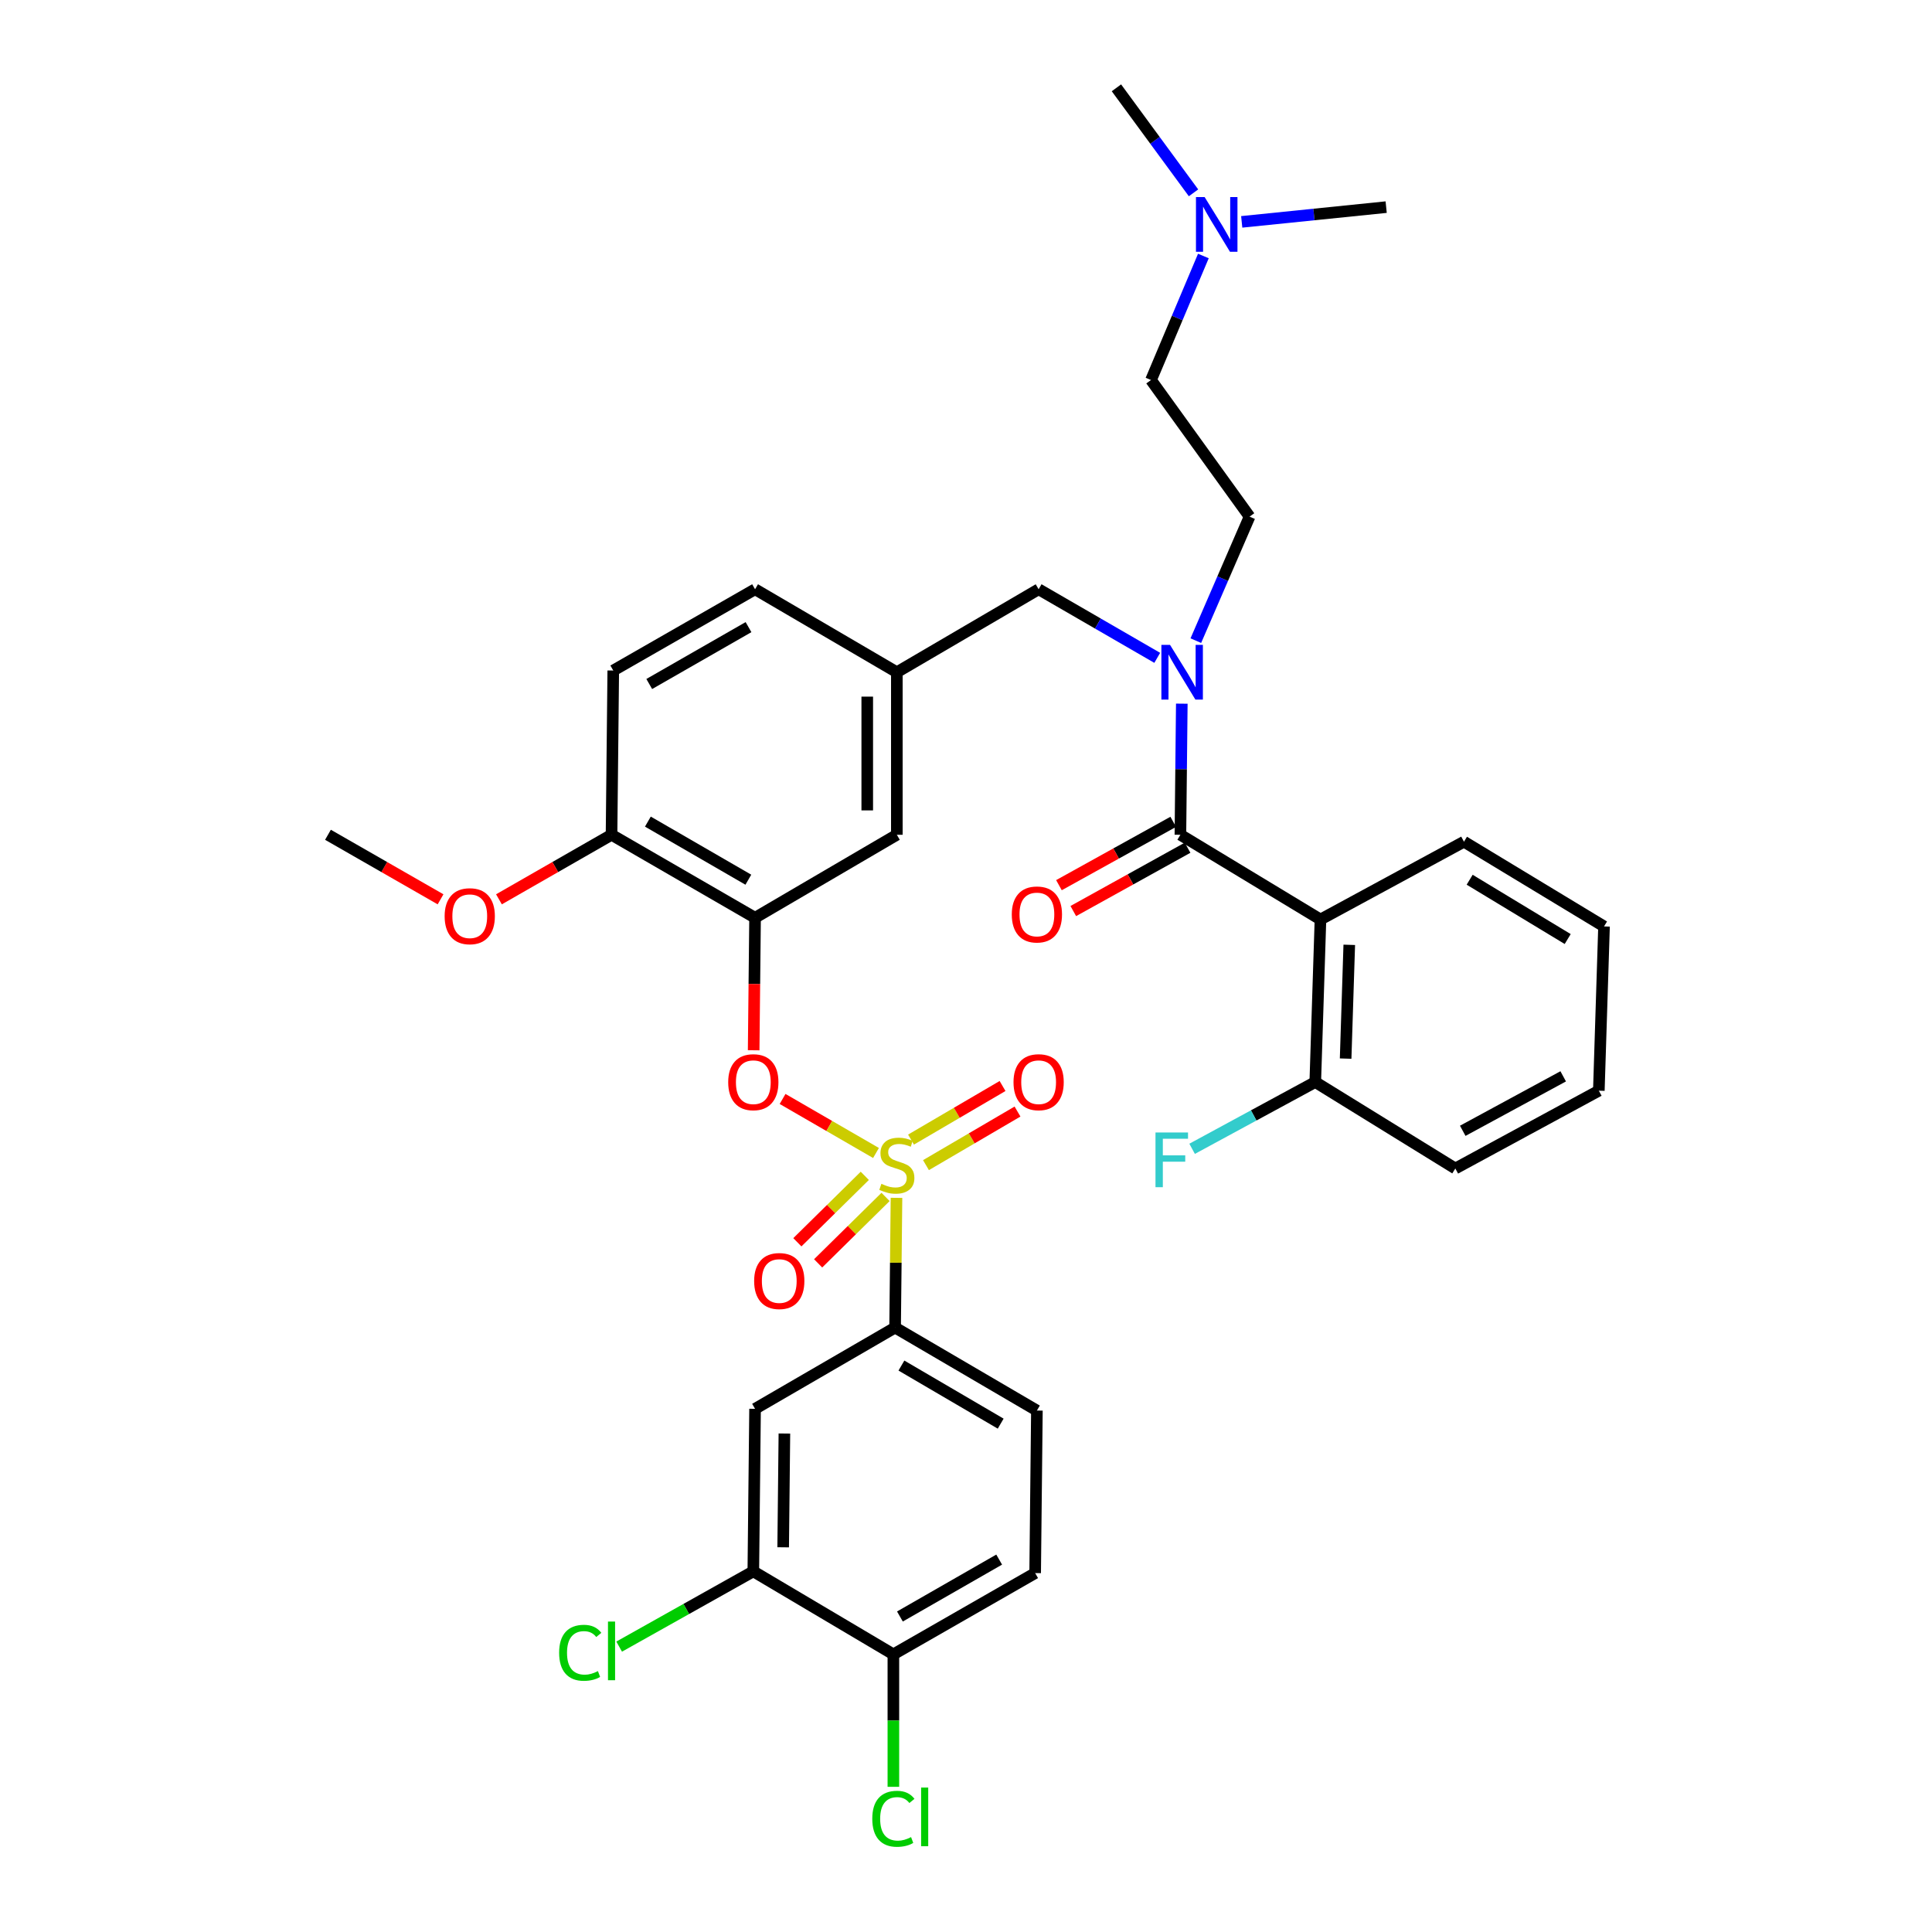<?xml version='1.0' encoding='iso-8859-1'?>
<svg version='1.1' baseProfile='full'
              xmlns='http://www.w3.org/2000/svg'
                      xmlns:rdkit='http://www.rdkit.org/xml'
                      xmlns:xlink='http://www.w3.org/1999/xlink'
                  xml:space='preserve'
width='1000px' height='1000px' viewBox='0 0 1000 1000'>
<!-- END OF HEADER -->
<rect style='opacity:1.0;fill:#FFFFFF;stroke:none' width='1000' height='1000' x='0' y='0'> </rect>
<path class='bond-0' d='M 683.47,475.934 L 610.977,432.079' style='fill:none;fill-rule:evenodd;stroke:#000000;stroke-width:6px;stroke-linecap:butt;stroke-linejoin:miter;stroke-opacity:1' />
<path class='bond-1' d='M 683.47,475.934 L 680.781,560.061' style='fill:none;fill-rule:evenodd;stroke:#000000;stroke-width:6px;stroke-linecap:butt;stroke-linejoin:miter;stroke-opacity:1' />
<path class='bond-1' d='M 698.378,489.042 L 696.495,547.931' style='fill:none;fill-rule:evenodd;stroke:#000000;stroke-width:6px;stroke-linecap:butt;stroke-linejoin:miter;stroke-opacity:1' />
<path class='bond-2' d='M 683.47,475.934 L 757.75,435.662' style='fill:none;fill-rule:evenodd;stroke:#000000;stroke-width:6px;stroke-linecap:butt;stroke-linejoin:miter;stroke-opacity:1' />
<path class='bond-3' d='M 537.591,305 L 464.205,347.953' style='fill:none;fill-rule:evenodd;stroke:#000000;stroke-width:6px;stroke-linecap:butt;stroke-linejoin:miter;stroke-opacity:1' />
<path class='bond-4' d='M 537.591,305 L 568.288,322.751' style='fill:none;fill-rule:evenodd;stroke:#000000;stroke-width:6px;stroke-linecap:butt;stroke-linejoin:miter;stroke-opacity:1' />
<path class='bond-4' d='M 568.288,322.751 L 598.986,340.502' style='fill:none;fill-rule:evenodd;stroke:#0000FF;stroke-width:6px;stroke-linecap:butt;stroke-linejoin:miter;stroke-opacity:1' />
<path class='bond-5' d='M 618.958,331.598 L 632.865,299.504' style='fill:none;fill-rule:evenodd;stroke:#0000FF;stroke-width:6px;stroke-linecap:butt;stroke-linejoin:miter;stroke-opacity:1' />
<path class='bond-5' d='M 632.865,299.504 L 646.773,267.409' style='fill:none;fill-rule:evenodd;stroke:#000000;stroke-width:6px;stroke-linecap:butt;stroke-linejoin:miter;stroke-opacity:1' />
<path class='bond-6' d='M 611.698,364.216 L 611.338,398.148' style='fill:none;fill-rule:evenodd;stroke:#0000FF;stroke-width:6px;stroke-linecap:butt;stroke-linejoin:miter;stroke-opacity:1' />
<path class='bond-6' d='M 611.338,398.148 L 610.977,432.079' style='fill:none;fill-rule:evenodd;stroke:#000000;stroke-width:6px;stroke-linecap:butt;stroke-linejoin:miter;stroke-opacity:1' />
<path class='bond-7' d='M 607.264,425.38 L 577.686,441.772' style='fill:none;fill-rule:evenodd;stroke:#000000;stroke-width:6px;stroke-linecap:butt;stroke-linejoin:miter;stroke-opacity:1' />
<path class='bond-7' d='M 577.686,441.772 L 548.108,458.164' style='fill:none;fill-rule:evenodd;stroke:#FF0000;stroke-width:6px;stroke-linecap:butt;stroke-linejoin:miter;stroke-opacity:1' />
<path class='bond-7' d='M 614.69,438.779 L 585.112,455.171' style='fill:none;fill-rule:evenodd;stroke:#000000;stroke-width:6px;stroke-linecap:butt;stroke-linejoin:miter;stroke-opacity:1' />
<path class='bond-7' d='M 585.112,455.171 L 555.533,471.563' style='fill:none;fill-rule:evenodd;stroke:#FF0000;stroke-width:6px;stroke-linecap:butt;stroke-linejoin:miter;stroke-opacity:1' />
<path class='bond-8' d='M 680.781,560.061 L 648.907,577.341' style='fill:none;fill-rule:evenodd;stroke:#000000;stroke-width:6px;stroke-linecap:butt;stroke-linejoin:miter;stroke-opacity:1' />
<path class='bond-8' d='M 648.907,577.341 L 617.033,594.622' style='fill:none;fill-rule:evenodd;stroke:#33CCCC;stroke-width:6px;stroke-linecap:butt;stroke-linejoin:miter;stroke-opacity:1' />
<path class='bond-9' d='M 680.781,560.061 L 753.273,604.809' style='fill:none;fill-rule:evenodd;stroke:#000000;stroke-width:6px;stroke-linecap:butt;stroke-linejoin:miter;stroke-opacity:1' />
<path class='bond-10' d='M 622.867,132.506 L 609.314,164.605' style='fill:none;fill-rule:evenodd;stroke:#0000FF;stroke-width:6px;stroke-linecap:butt;stroke-linejoin:miter;stroke-opacity:1' />
<path class='bond-10' d='M 609.314,164.605 L 595.76,196.704' style='fill:none;fill-rule:evenodd;stroke:#000000;stroke-width:6px;stroke-linecap:butt;stroke-linejoin:miter;stroke-opacity:1' />
<path class='bond-11' d='M 617.764,99.807 L 597.813,72.631' style='fill:none;fill-rule:evenodd;stroke:#0000FF;stroke-width:6px;stroke-linecap:butt;stroke-linejoin:miter;stroke-opacity:1' />
<path class='bond-11' d='M 597.813,72.631 L 577.863,45.455' style='fill:none;fill-rule:evenodd;stroke:#000000;stroke-width:6px;stroke-linecap:butt;stroke-linejoin:miter;stroke-opacity:1' />
<path class='bond-12' d='M 642.713,114.839 L 680.095,111.023' style='fill:none;fill-rule:evenodd;stroke:#0000FF;stroke-width:6px;stroke-linecap:butt;stroke-linejoin:miter;stroke-opacity:1' />
<path class='bond-12' d='M 680.095,111.023 L 717.478,107.207' style='fill:none;fill-rule:evenodd;stroke:#000000;stroke-width:6px;stroke-linecap:butt;stroke-linejoin:miter;stroke-opacity:1' />
<path class='bond-13' d='M 595.76,196.704 L 646.773,267.409' style='fill:none;fill-rule:evenodd;stroke:#000000;stroke-width:6px;stroke-linecap:butt;stroke-linejoin:miter;stroke-opacity:1' />
<path class='bond-14' d='M 390.818,305 L 317.424,347.059' style='fill:none;fill-rule:evenodd;stroke:#000000;stroke-width:6px;stroke-linecap:butt;stroke-linejoin:miter;stroke-opacity:1' />
<path class='bond-14' d='M 387.426,324.6 L 336.049,354.042' style='fill:none;fill-rule:evenodd;stroke:#000000;stroke-width:6px;stroke-linecap:butt;stroke-linejoin:miter;stroke-opacity:1' />
<path class='bond-15' d='M 390.818,305 L 464.205,347.953' style='fill:none;fill-rule:evenodd;stroke:#000000;stroke-width:6px;stroke-linecap:butt;stroke-linejoin:miter;stroke-opacity:1' />
<path class='bond-16' d='M 317.424,347.059 L 316.53,432.079' style='fill:none;fill-rule:evenodd;stroke:#000000;stroke-width:6px;stroke-linecap:butt;stroke-linejoin:miter;stroke-opacity:1' />
<path class='bond-17' d='M 316.53,432.079 L 390.818,475.04' style='fill:none;fill-rule:evenodd;stroke:#000000;stroke-width:6px;stroke-linecap:butt;stroke-linejoin:miter;stroke-opacity:1' />
<path class='bond-17' d='M 335.342,425.262 L 387.344,455.335' style='fill:none;fill-rule:evenodd;stroke:#000000;stroke-width:6px;stroke-linecap:butt;stroke-linejoin:miter;stroke-opacity:1' />
<path class='bond-18' d='M 316.53,432.079 L 287.394,448.781' style='fill:none;fill-rule:evenodd;stroke:#000000;stroke-width:6px;stroke-linecap:butt;stroke-linejoin:miter;stroke-opacity:1' />
<path class='bond-18' d='M 287.394,448.781 L 258.259,465.483' style='fill:none;fill-rule:evenodd;stroke:#FF0000;stroke-width:6px;stroke-linecap:butt;stroke-linejoin:miter;stroke-opacity:1' />
<path class='bond-19' d='M 390.818,475.04 L 464.205,432.079' style='fill:none;fill-rule:evenodd;stroke:#000000;stroke-width:6px;stroke-linecap:butt;stroke-linejoin:miter;stroke-opacity:1' />
<path class='bond-20' d='M 390.818,475.04 L 390.455,509.328' style='fill:none;fill-rule:evenodd;stroke:#000000;stroke-width:6px;stroke-linecap:butt;stroke-linejoin:miter;stroke-opacity:1' />
<path class='bond-20' d='M 390.455,509.328 L 390.091,543.615' style='fill:none;fill-rule:evenodd;stroke:#FF0000;stroke-width:6px;stroke-linecap:butt;stroke-linejoin:miter;stroke-opacity:1' />
<path class='bond-21' d='M 464.205,432.079 L 464.205,347.953' style='fill:none;fill-rule:evenodd;stroke:#000000;stroke-width:6px;stroke-linecap:butt;stroke-linejoin:miter;stroke-opacity:1' />
<path class='bond-21' d='M 448.886,419.46 L 448.886,360.572' style='fill:none;fill-rule:evenodd;stroke:#000000;stroke-width:6px;stroke-linecap:butt;stroke-linejoin:miter;stroke-opacity:1' />
<path class='bond-22' d='M 463.303,687.148 L 536.697,730.101' style='fill:none;fill-rule:evenodd;stroke:#000000;stroke-width:6px;stroke-linecap:butt;stroke-linejoin:miter;stroke-opacity:1' />
<path class='bond-22' d='M 466.574,706.812 L 517.951,736.879' style='fill:none;fill-rule:evenodd;stroke:#000000;stroke-width:6px;stroke-linecap:butt;stroke-linejoin:miter;stroke-opacity:1' />
<path class='bond-23' d='M 463.303,687.148 L 390.818,729.207' style='fill:none;fill-rule:evenodd;stroke:#000000;stroke-width:6px;stroke-linecap:butt;stroke-linejoin:miter;stroke-opacity:1' />
<path class='bond-24' d='M 463.303,687.148 L 463.663,653.577' style='fill:none;fill-rule:evenodd;stroke:#000000;stroke-width:6px;stroke-linecap:butt;stroke-linejoin:miter;stroke-opacity:1' />
<path class='bond-24' d='M 463.663,653.577 L 464.023,620.005' style='fill:none;fill-rule:evenodd;stroke:#CCCC00;stroke-width:6px;stroke-linecap:butt;stroke-linejoin:miter;stroke-opacity:1' />
<path class='bond-25' d='M 536.697,730.101 L 535.795,814.227' style='fill:none;fill-rule:evenodd;stroke:#000000;stroke-width:6px;stroke-linecap:butt;stroke-linejoin:miter;stroke-opacity:1' />
<path class='bond-26' d='M 390.818,729.207 L 389.916,813.334' style='fill:none;fill-rule:evenodd;stroke:#000000;stroke-width:6px;stroke-linecap:butt;stroke-linejoin:miter;stroke-opacity:1' />
<path class='bond-26' d='M 406.001,741.991 L 405.37,800.879' style='fill:none;fill-rule:evenodd;stroke:#000000;stroke-width:6px;stroke-linecap:butt;stroke-linejoin:miter;stroke-opacity:1' />
<path class='bond-27' d='M 462.409,856.295 L 389.916,813.334' style='fill:none;fill-rule:evenodd;stroke:#000000;stroke-width:6px;stroke-linecap:butt;stroke-linejoin:miter;stroke-opacity:1' />
<path class='bond-28' d='M 462.409,856.295 L 462.409,890.577' style='fill:none;fill-rule:evenodd;stroke:#000000;stroke-width:6px;stroke-linecap:butt;stroke-linejoin:miter;stroke-opacity:1' />
<path class='bond-28' d='M 462.409,890.577 L 462.409,924.858' style='fill:none;fill-rule:evenodd;stroke:#00CC00;stroke-width:6px;stroke-linecap:butt;stroke-linejoin:miter;stroke-opacity:1' />
<path class='bond-29' d='M 462.409,856.295 L 535.795,814.227' style='fill:none;fill-rule:evenodd;stroke:#000000;stroke-width:6px;stroke-linecap:butt;stroke-linejoin:miter;stroke-opacity:1' />
<path class='bond-29' d='M 465.799,836.695 L 517.169,807.247' style='fill:none;fill-rule:evenodd;stroke:#000000;stroke-width:6px;stroke-linecap:butt;stroke-linejoin:miter;stroke-opacity:1' />
<path class='bond-30' d='M 405.062,568.819 L 429.239,582.801' style='fill:none;fill-rule:evenodd;stroke:#FF0000;stroke-width:6px;stroke-linecap:butt;stroke-linejoin:miter;stroke-opacity:1' />
<path class='bond-30' d='M 429.239,582.801 L 453.417,596.783' style='fill:none;fill-rule:evenodd;stroke:#CCCC00;stroke-width:6px;stroke-linecap:butt;stroke-linejoin:miter;stroke-opacity:1' />
<path class='bond-31' d='M 479.28,603.072 L 502.97,589.204' style='fill:none;fill-rule:evenodd;stroke:#CCCC00;stroke-width:6px;stroke-linecap:butt;stroke-linejoin:miter;stroke-opacity:1' />
<path class='bond-31' d='M 502.97,589.204 L 526.659,575.336' style='fill:none;fill-rule:evenodd;stroke:#FF0000;stroke-width:6px;stroke-linecap:butt;stroke-linejoin:miter;stroke-opacity:1' />
<path class='bond-31' d='M 471.541,589.852 L 495.231,575.983' style='fill:none;fill-rule:evenodd;stroke:#CCCC00;stroke-width:6px;stroke-linecap:butt;stroke-linejoin:miter;stroke-opacity:1' />
<path class='bond-31' d='M 495.231,575.983 L 518.92,562.115' style='fill:none;fill-rule:evenodd;stroke:#FF0000;stroke-width:6px;stroke-linecap:butt;stroke-linejoin:miter;stroke-opacity:1' />
<path class='bond-32' d='M 447.613,608.615 L 430.163,625.807' style='fill:none;fill-rule:evenodd;stroke:#CCCC00;stroke-width:6px;stroke-linecap:butt;stroke-linejoin:miter;stroke-opacity:1' />
<path class='bond-32' d='M 430.163,625.807 L 412.713,642.998' style='fill:none;fill-rule:evenodd;stroke:#FF0000;stroke-width:6px;stroke-linecap:butt;stroke-linejoin:miter;stroke-opacity:1' />
<path class='bond-32' d='M 458.364,619.528 L 440.914,636.719' style='fill:none;fill-rule:evenodd;stroke:#CCCC00;stroke-width:6px;stroke-linecap:butt;stroke-linejoin:miter;stroke-opacity:1' />
<path class='bond-32' d='M 440.914,636.719 L 423.464,653.911' style='fill:none;fill-rule:evenodd;stroke:#FF0000;stroke-width:6px;stroke-linecap:butt;stroke-linejoin:miter;stroke-opacity:1' />
<path class='bond-33' d='M 389.916,813.334 L 355.195,832.81' style='fill:none;fill-rule:evenodd;stroke:#000000;stroke-width:6px;stroke-linecap:butt;stroke-linejoin:miter;stroke-opacity:1' />
<path class='bond-33' d='M 355.195,832.81 L 320.474,852.287' style='fill:none;fill-rule:evenodd;stroke:#00CC00;stroke-width:6px;stroke-linecap:butt;stroke-linejoin:miter;stroke-opacity:1' />
<path class='bond-34' d='M 228.029,465.483 L 198.893,448.781' style='fill:none;fill-rule:evenodd;stroke:#FF0000;stroke-width:6px;stroke-linecap:butt;stroke-linejoin:miter;stroke-opacity:1' />
<path class='bond-34' d='M 198.893,448.781 L 169.758,432.079' style='fill:none;fill-rule:evenodd;stroke:#000000;stroke-width:6px;stroke-linecap:butt;stroke-linejoin:miter;stroke-opacity:1' />
<path class='bond-35' d='M 757.75,435.662 L 830.242,479.517' style='fill:none;fill-rule:evenodd;stroke:#000000;stroke-width:6px;stroke-linecap:butt;stroke-linejoin:miter;stroke-opacity:1' />
<path class='bond-35' d='M 760.694,455.348 L 811.439,486.046' style='fill:none;fill-rule:evenodd;stroke:#000000;stroke-width:6px;stroke-linecap:butt;stroke-linejoin:miter;stroke-opacity:1' />
<path class='bond-36' d='M 753.273,604.809 L 827.553,564.537' style='fill:none;fill-rule:evenodd;stroke:#000000;stroke-width:6px;stroke-linecap:butt;stroke-linejoin:miter;stroke-opacity:1' />
<path class='bond-36' d='M 757.114,585.301 L 809.11,557.111' style='fill:none;fill-rule:evenodd;stroke:#000000;stroke-width:6px;stroke-linecap:butt;stroke-linejoin:miter;stroke-opacity:1' />
<path class='bond-37' d='M 830.242,479.517 L 827.553,564.537' style='fill:none;fill-rule:evenodd;stroke:#000000;stroke-width:6px;stroke-linecap:butt;stroke-linejoin:miter;stroke-opacity:1' />
<path  class='atom-2' d='M 605.611 333.793
L 614.891 348.793
Q 615.811 350.273, 617.291 352.953
Q 618.771 355.633, 618.851 355.793
L 618.851 333.793
L 622.611 333.793
L 622.611 362.113
L 618.731 362.113
L 608.771 345.713
Q 607.611 343.793, 606.371 341.593
Q 605.171 339.393, 604.811 338.713
L 604.811 362.113
L 601.131 362.113
L 601.131 333.793
L 605.611 333.793
' fill='#0000FF'/>
<path  class='atom-5' d='M 623.509 102
L 632.789 117
Q 633.709 118.48, 635.189 121.16
Q 636.669 123.84, 636.749 124
L 636.749 102
L 640.509 102
L 640.509 130.32
L 636.629 130.32
L 626.669 113.92
Q 625.509 112, 624.269 109.8
Q 623.069 107.6, 622.709 106.92
L 622.709 130.32
L 619.029 130.32
L 619.029 102
L 623.509 102
' fill='#0000FF'/>
<path  class='atom-17' d='M 376.916 560.141
Q 376.916 553.341, 380.276 549.541
Q 383.636 545.741, 389.916 545.741
Q 396.196 545.741, 399.556 549.541
Q 402.916 553.341, 402.916 560.141
Q 402.916 567.021, 399.516 570.941
Q 396.116 574.821, 389.916 574.821
Q 383.676 574.821, 380.276 570.941
Q 376.916 567.061, 376.916 560.141
M 389.916 571.621
Q 394.236 571.621, 396.556 568.741
Q 398.916 565.821, 398.916 560.141
Q 398.916 554.581, 396.556 551.781
Q 394.236 548.941, 389.916 548.941
Q 385.596 548.941, 383.236 551.741
Q 380.916 554.541, 380.916 560.141
Q 380.916 565.861, 383.236 568.741
Q 385.596 571.621, 389.916 571.621
' fill='#FF0000'/>
<path  class='atom-18' d='M 456.205 612.742
Q 456.525 612.862, 457.845 613.422
Q 459.165 613.982, 460.605 614.342
Q 462.085 614.662, 463.525 614.662
Q 466.205 614.662, 467.765 613.382
Q 469.325 612.062, 469.325 609.782
Q 469.325 608.222, 468.525 607.262
Q 467.765 606.302, 466.565 605.782
Q 465.365 605.262, 463.365 604.662
Q 460.845 603.902, 459.325 603.182
Q 457.845 602.462, 456.765 600.942
Q 455.725 599.422, 455.725 596.862
Q 455.725 593.302, 458.125 591.102
Q 460.565 588.902, 465.365 588.902
Q 468.645 588.902, 472.365 590.462
L 471.445 593.542
Q 468.045 592.142, 465.485 592.142
Q 462.725 592.142, 461.205 593.302
Q 459.685 594.422, 459.725 596.382
Q 459.725 597.902, 460.485 598.822
Q 461.285 599.742, 462.405 600.262
Q 463.565 600.782, 465.485 601.382
Q 468.045 602.182, 469.565 602.982
Q 471.085 603.782, 472.165 605.422
Q 473.285 607.022, 473.285 609.782
Q 473.285 613.702, 470.645 615.822
Q 468.045 617.902, 463.685 617.902
Q 461.165 617.902, 459.245 617.342
Q 457.365 616.822, 455.125 615.902
L 456.205 612.742
' fill='#CCCC00'/>
<path  class='atom-19' d='M 524.591 560.141
Q 524.591 553.341, 527.951 549.541
Q 531.311 545.741, 537.591 545.741
Q 543.871 545.741, 547.231 549.541
Q 550.591 553.341, 550.591 560.141
Q 550.591 567.021, 547.191 570.941
Q 543.791 574.821, 537.591 574.821
Q 531.351 574.821, 527.951 570.941
Q 524.591 567.061, 524.591 560.141
M 537.591 571.621
Q 541.911 571.621, 544.231 568.741
Q 546.591 565.821, 546.591 560.141
Q 546.591 554.581, 544.231 551.781
Q 541.911 548.941, 537.591 548.941
Q 533.271 548.941, 530.911 551.741
Q 528.591 554.541, 528.591 560.141
Q 528.591 565.861, 530.911 568.741
Q 533.271 571.621, 537.591 571.621
' fill='#FF0000'/>
<path  class='atom-20' d='M 390.346 663.058
Q 390.346 656.258, 393.706 652.458
Q 397.066 648.658, 403.346 648.658
Q 409.626 648.658, 412.986 652.458
Q 416.346 656.258, 416.346 663.058
Q 416.346 669.938, 412.946 673.858
Q 409.546 677.738, 403.346 677.738
Q 397.106 677.738, 393.706 673.858
Q 390.346 669.978, 390.346 663.058
M 403.346 674.538
Q 407.666 674.538, 409.986 671.658
Q 412.346 668.738, 412.346 663.058
Q 412.346 657.498, 409.986 654.698
Q 407.666 651.858, 403.346 651.858
Q 399.026 651.858, 396.666 654.658
Q 394.346 657.458, 394.346 663.058
Q 394.346 668.778, 396.666 671.658
Q 399.026 674.538, 403.346 674.538
' fill='#FF0000'/>
<path  class='atom-23' d='M 451.489 941.402
Q 451.489 934.362, 454.769 930.682
Q 458.089 926.962, 464.369 926.962
Q 470.209 926.962, 473.329 931.082
L 470.689 933.242
Q 468.409 930.242, 464.369 930.242
Q 460.089 930.242, 457.809 933.122
Q 455.569 935.962, 455.569 941.402
Q 455.569 947.002, 457.889 949.882
Q 460.249 952.762, 464.809 952.762
Q 467.929 952.762, 471.569 950.882
L 472.689 953.882
Q 471.209 954.842, 468.969 955.402
Q 466.729 955.962, 464.249 955.962
Q 458.089 955.962, 454.769 952.202
Q 451.489 948.442, 451.489 941.402
' fill='#00CC00'/>
<path  class='atom-23' d='M 476.769 925.242
L 480.449 925.242
L 480.449 955.602
L 476.769 955.602
L 476.769 925.242
' fill='#00CC00'/>
<path  class='atom-24' d='M 289.41 855.479
Q 289.41 848.439, 292.69 844.759
Q 296.01 841.039, 302.29 841.039
Q 308.13 841.039, 311.25 845.159
L 308.61 847.319
Q 306.33 844.319, 302.29 844.319
Q 298.01 844.319, 295.73 847.199
Q 293.49 850.039, 293.49 855.479
Q 293.49 861.079, 295.81 863.959
Q 298.17 866.839, 302.73 866.839
Q 305.85 866.839, 309.49 864.959
L 310.61 867.959
Q 309.13 868.919, 306.89 869.479
Q 304.65 870.039, 302.17 870.039
Q 296.01 870.039, 292.69 866.279
Q 289.41 862.519, 289.41 855.479
' fill='#00CC00'/>
<path  class='atom-24' d='M 314.69 839.319
L 318.37 839.319
L 318.37 869.679
L 314.69 869.679
L 314.69 839.319
' fill='#00CC00'/>
<path  class='atom-25' d='M 230.144 474.227
Q 230.144 467.427, 233.504 463.627
Q 236.864 459.827, 243.144 459.827
Q 249.424 459.827, 252.784 463.627
Q 256.144 467.427, 256.144 474.227
Q 256.144 481.107, 252.744 485.027
Q 249.344 488.907, 243.144 488.907
Q 236.904 488.907, 233.504 485.027
Q 230.144 481.147, 230.144 474.227
M 243.144 485.707
Q 247.464 485.707, 249.784 482.827
Q 252.144 479.907, 252.144 474.227
Q 252.144 468.667, 249.784 465.867
Q 247.464 463.027, 243.144 463.027
Q 238.824 463.027, 236.464 465.827
Q 234.144 468.627, 234.144 474.227
Q 234.144 479.947, 236.464 482.827
Q 238.824 485.707, 243.144 485.707
' fill='#FF0000'/>
<path  class='atom-30' d='M 523.697 473.325
Q 523.697 466.525, 527.057 462.725
Q 530.417 458.925, 536.697 458.925
Q 542.977 458.925, 546.337 462.725
Q 549.697 466.525, 549.697 473.325
Q 549.697 480.205, 546.297 484.125
Q 542.897 488.005, 536.697 488.005
Q 530.457 488.005, 527.057 484.125
Q 523.697 480.245, 523.697 473.325
M 536.697 484.805
Q 541.017 484.805, 543.337 481.925
Q 545.697 479.005, 545.697 473.325
Q 545.697 467.765, 543.337 464.965
Q 541.017 462.125, 536.697 462.125
Q 532.377 462.125, 530.017 464.925
Q 527.697 467.725, 527.697 473.325
Q 527.697 479.045, 530.017 481.925
Q 532.377 484.805, 536.697 484.805
' fill='#FF0000'/>
<path  class='atom-31' d='M 598.081 586.172
L 614.921 586.172
L 614.921 589.412
L 601.881 589.412
L 601.881 598.012
L 613.481 598.012
L 613.481 601.292
L 601.881 601.292
L 601.881 614.492
L 598.081 614.492
L 598.081 586.172
' fill='#33CCCC'/>
</svg>
